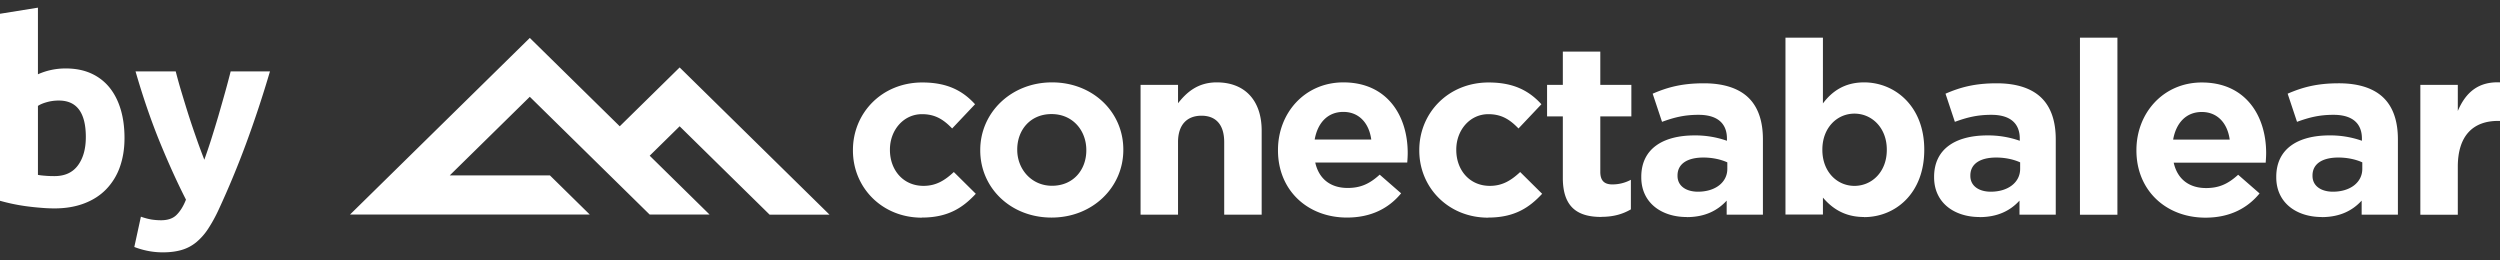 <svg xmlns="http://www.w3.org/2000/svg" width="250" height="26" fill="none"><rect width="100%" height="100%" fill="#333333" stroke="none"/><path fill="#fff" d="m67.964 12.629-2.995 2.942 5.99 5.885h-5.99L52.979 9.678l-8.002 7.86h10.014l3.987 3.918H35L52.98 3.793l8.994 8.836 5.99-5.885 14.984 14.721h-5.99zm24.21 9.128c2.642 0 4.117-.993 5.406-2.378l-2.198-2.177c-.909.847-1.78 1.384-3.032 1.384-2.05 0-3.357-1.603-3.357-3.589v-.045c0-1.913 1.336-3.535 3.209-3.535 1.335 0 2.17.556 3.013 1.43l2.29-2.422c-1.233-1.358-2.79-2.178-5.275-2.178-4.043 0-6.936 3.052-6.936 6.76v.045c0 3.708 2.911 6.714 6.88 6.714zm12.981 0c4.117 0 7.177-3.034 7.177-6.76v-.045c0-3.735-3.032-6.714-7.13-6.714-4.099 0-7.177 3.034-7.177 6.76v.045c0 3.735 3.032 6.714 7.13 6.714m.047-3.18c-2.068 0-3.478-1.676-3.478-3.589v-.045c0-1.913 1.28-3.535 3.431-3.535s3.477 1.677 3.477 3.59v.045c0 1.913-1.279 3.534-3.43 3.534m8.855 2.888h3.746v-7.251c0-1.749.909-2.642 2.346-2.642s2.272.893 2.272 2.642v7.251h3.746v-8.408c0-2.979-1.651-4.819-4.488-4.819-1.901 0-3.014.993-3.876 2.086v-1.84h-3.746v12.99zm20.65.291c2.392 0 4.172-.92 5.405-2.423l-2.142-1.867c-1.038.947-1.947 1.33-3.208 1.33-1.678 0-2.865-.874-3.236-2.541h9.198c.028-.338.047-.684.047-.966 0-3.68-2.022-7.05-6.435-7.05-3.848 0-6.537 3.05-6.537 6.758v.046c0 3.972 2.939 6.714 6.908 6.714m-3.237-7.806c.297-1.676 1.308-2.76 2.866-2.76 1.557 0 2.568 1.111 2.791 2.76h-5.657m17.34 7.807c2.643 0 4.117-.993 5.406-2.378l-2.198-2.177c-.909.847-1.78 1.384-3.032 1.384-2.049 0-3.357-1.603-3.357-3.589v-.045c0-1.913 1.336-3.535 3.209-3.535 1.335 0 2.169.556 3.013 1.43l2.291-2.422c-1.234-1.358-2.791-2.178-5.276-2.178-4.043 0-6.936 3.052-6.936 6.76v.045c0 3.708 2.911 6.714 6.88 6.714zm11.322-.073c1.261 0 2.169-.292 2.957-.747v-2.96a3.9 3.9 0 0 1-1.854.464c-.835 0-1.205-.41-1.205-1.257v-5.548h3.106V8.484h-3.106V5.16h-3.747v3.325h-1.576v3.152h1.576v6.158c0 3.006 1.558 3.899 3.849 3.899zm8.539.027c1.827 0 3.088-.656 3.997-1.649v1.403h3.625v-7.533c0-1.75-.445-3.18-1.428-4.145-.936-.92-2.42-1.458-4.469-1.458-2.244 0-3.672.41-5.128 1.039l.937 2.815c1.205-.438 2.216-.702 3.653-.702 1.873 0 2.838.847 2.838 2.378v.218a9.5 9.5 0 0 0-3.236-.537c-3.134 0-5.332 1.312-5.332 4.145v.045c0 2.569 2.049 3.972 4.543 3.972zm1.132-2.541c-1.206 0-2.05-.584-2.05-1.576v-.046c0-1.166.983-1.794 2.587-1.794.909 0 1.753.19 2.393.482v.656c0 1.33-1.187 2.278-2.94 2.278zm16.607 2.541c3.134 0 6.017-2.378 6.017-6.714v-.045c0-4.336-2.939-6.714-6.017-6.714-1.948 0-3.209.893-4.117 2.105V3.765h-3.746v17.69h3.746v-1.694c.89 1.038 2.123 1.94 4.117 1.94zm-.965-3.124c-1.752 0-3.208-1.43-3.208-3.59v-.045c0-2.159 1.456-3.59 3.208-3.59s3.236 1.431 3.236 3.59v.045c0 2.177-1.483 3.59-3.236 3.59m12.509 3.124c1.826 0 3.088-.656 3.996-1.649v1.403h3.626v-7.533c0-1.75-.445-3.18-1.428-4.145-.937-.92-2.42-1.458-4.47-1.458-2.243 0-3.671.41-5.127 1.039l.936 2.815c1.206-.438 2.216-.702 3.654-.702 1.873 0 2.837.847 2.837 2.378v.218a9.5 9.5 0 0 0-3.236-.537c-3.134 0-5.332 1.312-5.332 4.145v.045c0 2.569 2.05 3.972 4.544 3.972zm1.131-2.541c-1.205 0-2.049-.584-2.049-1.576v-.046c0-1.166.983-1.794 2.587-1.794.909 0 1.752.19 2.392.482v.656c0 1.33-1.187 2.278-2.939 2.278zm8.911 2.304h3.746V3.766h-3.746v17.708m12.555.292c2.392 0 4.172-.92 5.406-2.423l-2.142-1.868c-1.039.947-1.948 1.33-3.209 1.33-1.678 0-2.865-.874-3.236-2.541h9.199c.027-.337.046-.684.046-.966 0-3.68-2.021-7.05-6.435-7.05-3.848 0-6.537 3.051-6.537 6.759v.045c0 3.972 2.939 6.714 6.908 6.714m-3.236-7.807c.296-1.676 1.307-2.76 2.865-2.76s2.568 1.111 2.791 2.76h-5.656m14.854 7.752c1.827 0 3.088-.656 3.997-1.649v1.403h3.625v-7.533c0-1.75-.445-3.18-1.428-4.145-.936-.92-2.42-1.458-4.469-1.458-2.244 0-3.672.41-5.128 1.039l.937 2.815c1.205-.438 2.216-.702 3.653-.702 1.873 0 2.837.847 2.837 2.378v.218a9.5 9.5 0 0 0-3.236-.537c-3.134 0-5.331 1.312-5.331 4.145v.045c0 2.569 2.049 3.972 4.543 3.972zm1.131-2.541c-1.205 0-2.049-.584-2.049-1.576v-.046c0-1.166.983-1.794 2.587-1.794.909 0 1.753.19 2.392.482v.656c0 1.33-1.186 2.278-2.939 2.278zm8.735 2.304h3.746v-4.8c0-3.107 1.53-4.582 4.024-4.582H250V8.238c-2.216-.1-3.459 1.066-4.219 2.86V8.485h-3.746zM12.45 13.819c0 1.072-.16 2.032-.47 2.898a6.1 6.1 0 0 1-1.364 2.212c-.593.612-1.327 1.082-2.193 1.411-.866.33-1.854.5-2.955.5q-.691.002-1.44-.067a25 25 0 0 1-1.478-.16A19 19 0 0 1 0 20.077v-18.7L3.793.766v6.663a6.72 6.72 0 0 1 2.804-.583q1.423.002 2.522.498 1.088.494 1.835 1.412.737.916 1.12 2.202c.254.856.377 1.807.377 2.86m-3.867-.104c0-2.447-.904-3.66-2.701-3.66-.395 0-.781.046-1.158.15-.386.103-.687.226-.931.386v6.898c.188.037.423.066.715.085.292.028.602.037.94.037q1.554 0 2.344-1.073t.79-2.823M27 7.127a113 113 0 0 1-2.4 7.256 89 89 0 0 1-2.729 6.57A15 15 0 0 1 20.8 22.9a6 6 0 0 1-1.177 1.327 4.1 4.1 0 0 1-1.44.762c-.536.16-1.157.245-1.873.245a7.5 7.5 0 0 1-1.647-.17 8 8 0 0 1-1.232-.366l.659-3.03c.385.14.733.225 1.044.282.31.047.63.075.97.075.677 0 1.204-.179 1.562-.546.367-.367.677-.866.931-1.515-.866-1.694-1.731-3.604-2.597-5.712-.866-2.118-1.685-4.48-2.447-7.115h4.018c.17.659.367 1.383.603 2.155.235.772.47 1.553.724 2.343.255.79.518 1.553.782 2.306.263.753.517 1.421.752 2.033.217-.612.452-1.29.687-2.033q.354-1.118.706-2.306c.226-.79.452-1.571.668-2.343s.405-1.487.575-2.155h3.924z"/></svg>